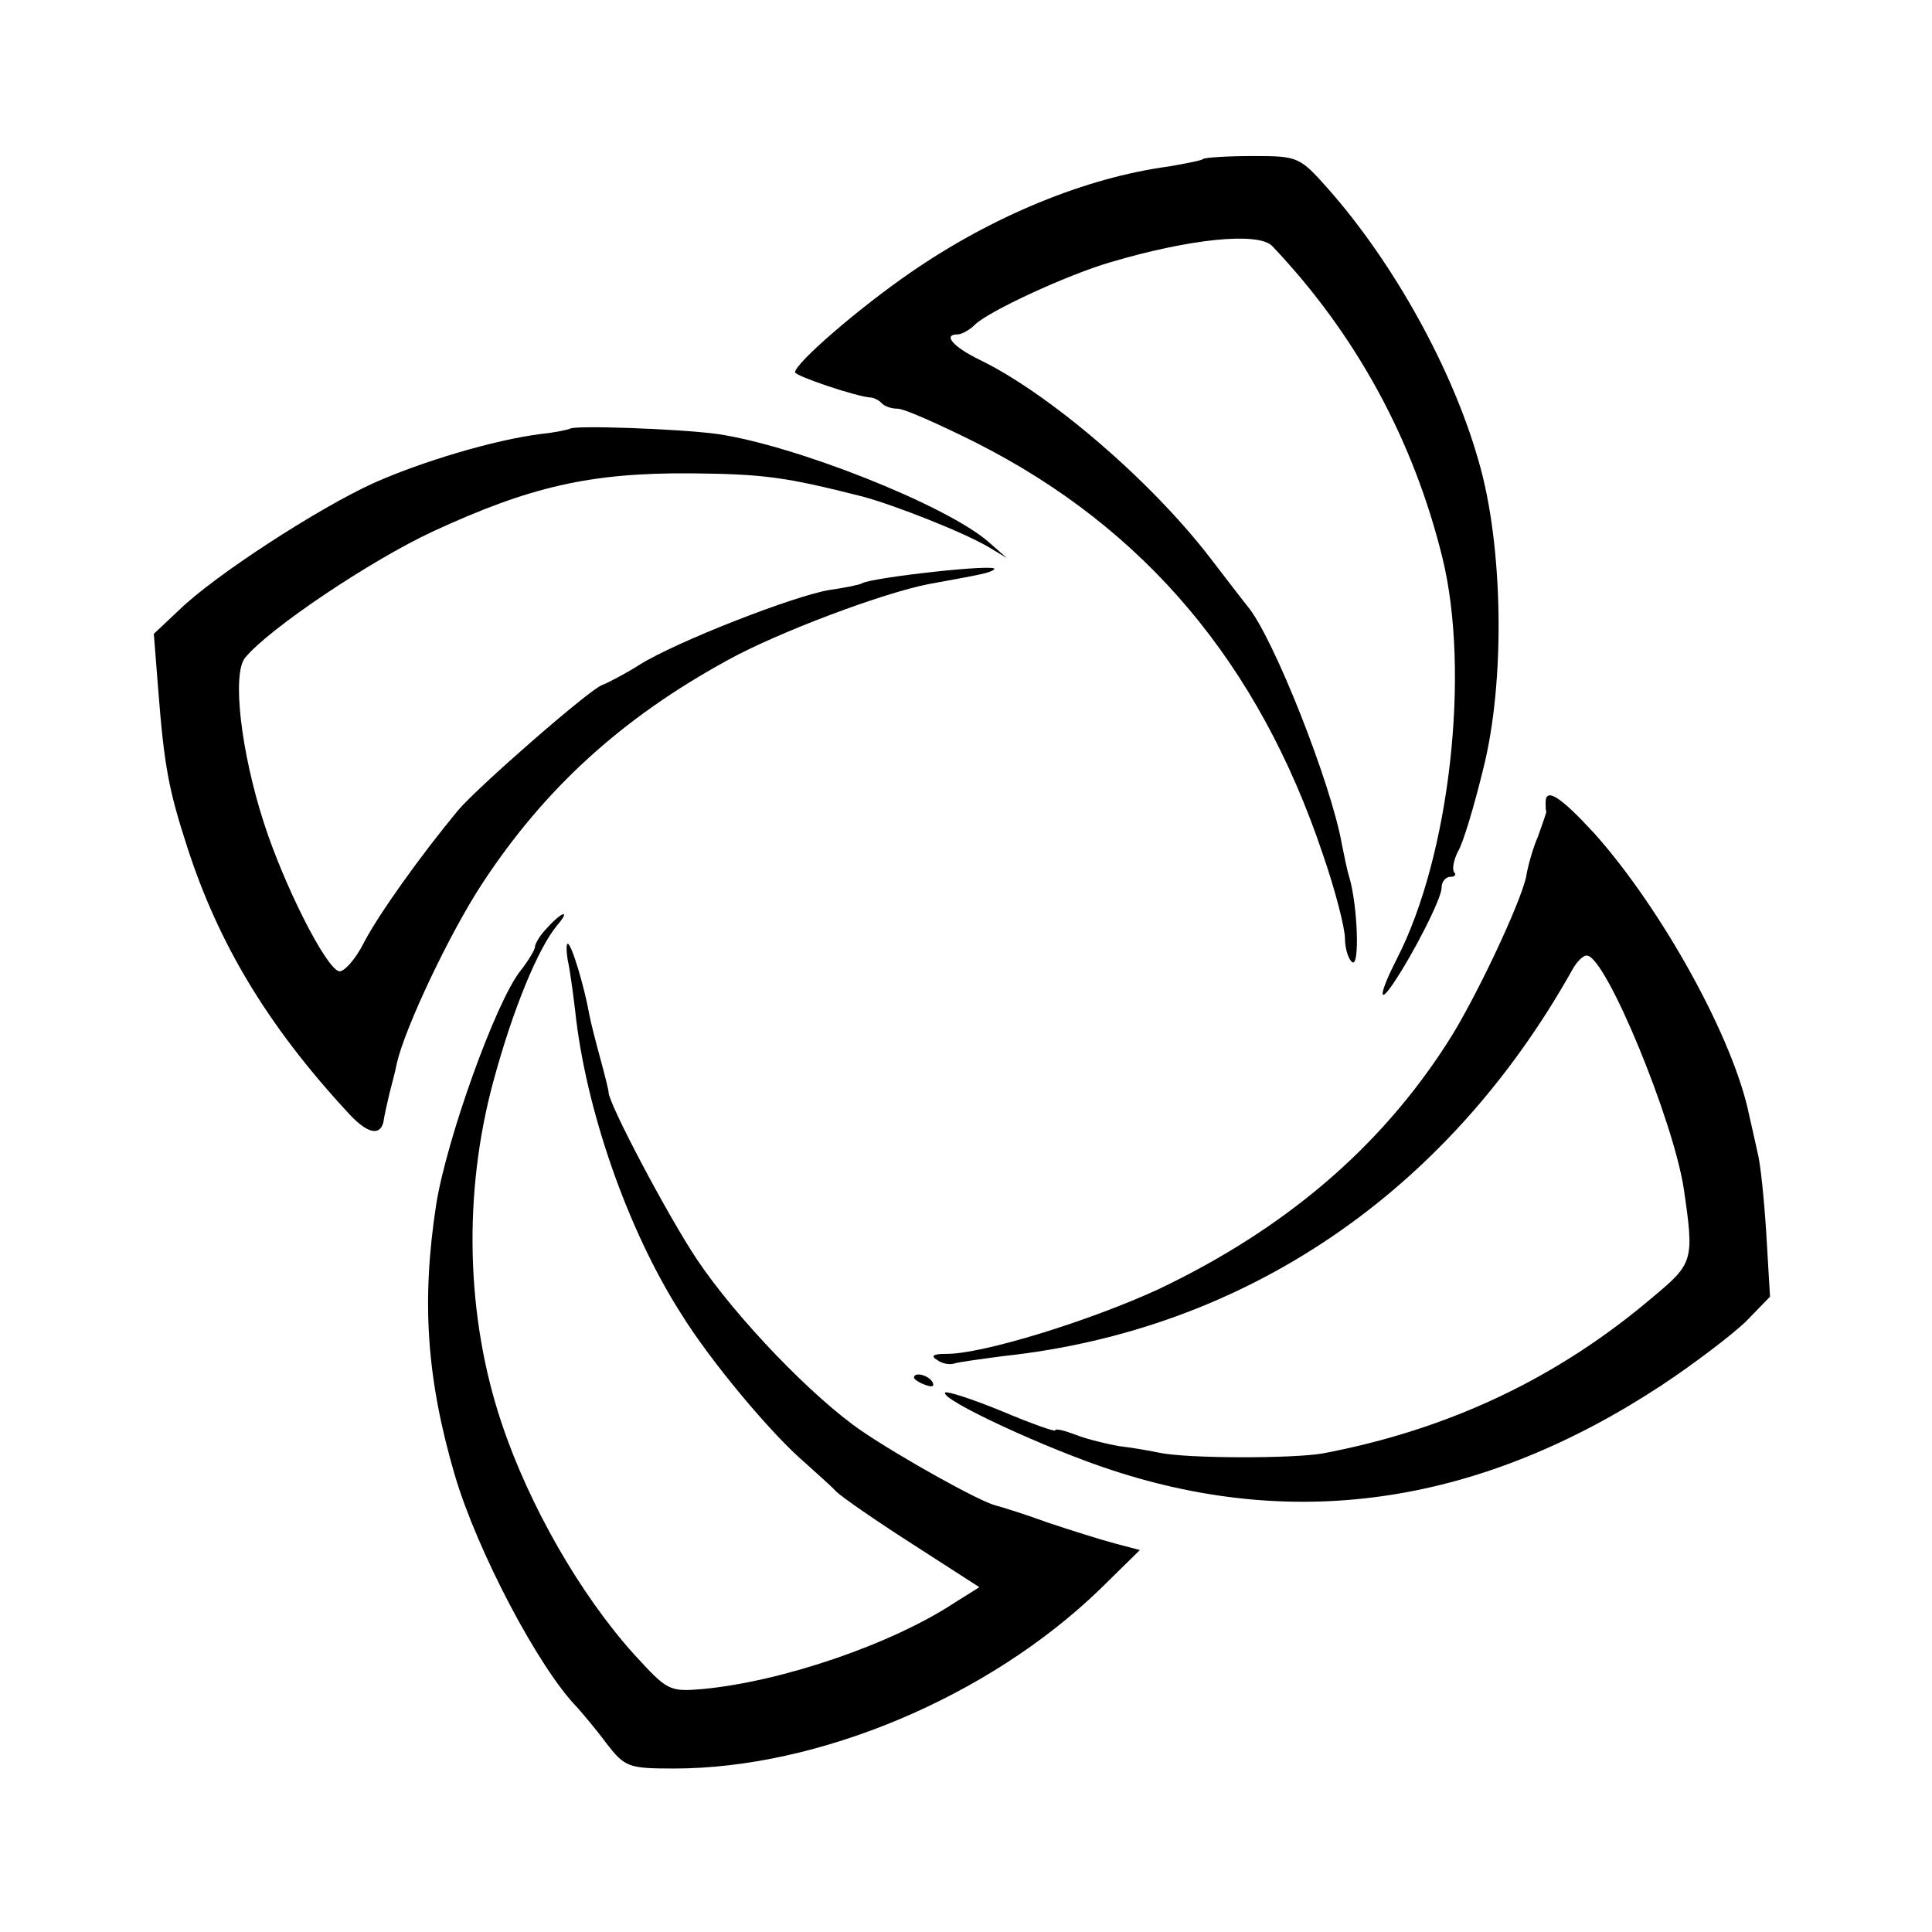 <?xml version="1.0" standalone="no"?>
<!DOCTYPE svg PUBLIC "-//W3C//DTD SVG 20010904//EN"
 "http://www.w3.org/TR/2001/REC-SVG-20010904/DTD/svg10.dtd">
<svg version="1.0" xmlns="http://www.w3.org/2000/svg"
 width="260pt" height="260pt" viewBox="0 0 260 260"
 preserveAspectRatio="xMidYMid meet">
<g transform="translate(0,260) scale(0.1,-0.1)"
fill="#000000" stroke="none">
<path d="M1619 2386 c-2 -2 -23 -6 -46 -10 -112 -15 -238 -67 -348 -143 -71
-49 -155 -122 -155 -134 0 -5 83 -33 102 -34 3 0 10 -3 14 -7 4 -5 14 -8 22
-8 9 0 56 -21 106 -46 227 -115 380 -297 466 -553 17 -49 30 -100 30 -114 0
-14 5 -29 10 -32 10 -6 7 76 -4 114 -3 9 -7 29 -10 44 -14 81 -92 279 -127
321 -5 6 -28 36 -51 66 -81 105 -217 221 -310 266 -35 17 -50 34 -29 34 5 0
16 6 23 13 18 18 124 67 182 84 108 32 199 41 218 22 113 -119 190 -261 229
-419 38 -154 10 -402 -61 -540 -23 -45 -26 -64 -6 -35 28 41 66 116 66 130 0
8 5 15 12 15 6 0 8 3 5 6 -3 4 -1 16 5 28 7 11 22 62 34 111 30 118 27 301 -6
414 -35 124 -114 266 -201 365 -40 45 -41 46 -103 46 -35 0 -65 -2 -67 -4z"/>
<path d="M767 2023 c-2 -1 -19 -5 -39 -7 -63 -8 -160 -37 -225 -66 -75 -34
-215 -125 -262 -171 l-34 -32 6 -76 c8 -102 14 -134 39 -211 42 -130 108 -240
215 -356 26 -29 44 -34 49 -14 1 8 5 25 8 38 3 12 8 30 10 41 11 48 71 175
115 242 84 128 188 223 331 301 67 37 208 90 270 102 71 13 83 15 88 20 7 8
-164 -11 -178 -19 -3 -2 -23 -6 -44 -9 -48 -8 -207 -70 -256 -101 -19 -12 -42
-24 -50 -27 -18 -7 -167 -137 -194 -169 -52 -63 -106 -139 -126 -177 -12 -24
-28 -41 -34 -39 -18 5 -74 116 -101 200 -31 96 -43 201 -25 222 32 39 169 131
253 170 130 60 211 79 347 78 99 -1 127 -5 230 -31 45 -12 138 -49 170 -68
l25 -15 -25 22 c-58 50 -261 130 -365 145 -52 7 -194 12 -198 7z"/>
<path d="M2080 1520 c0 -5 0 -11 1 -12 0 -2 -5 -16 -11 -33 -7 -16 -14 -41
-16 -54 -7 -35 -69 -167 -106 -224 -91 -142 -219 -251 -389 -332 -91 -42 -238
-88 -287 -87 -16 0 -20 -3 -11 -8 6 -5 17 -7 23 -5 6 2 36 6 66 10 326 35 598
220 766 520 6 11 15 20 20 19 26 -3 116 -222 130 -314 14 -96 13 -100 -41
-145 -129 -110 -276 -179 -445 -211 -40 -7 -183 -7 -220 1 -14 3 -38 7 -55 9
-16 3 -42 9 -57 15 -16 6 -28 9 -28 6 0 -2 -32 9 -72 26 -39 16 -73 27 -76 25
-8 -9 139 -77 226 -105 251 -82 496 -44 737 114 44 29 95 68 114 86 l33 34 -5
85 c-3 47 -8 96 -12 110 -3 14 -8 36 -11 49 -21 104 -118 278 -208 379 -46 50
-66 63 -66 42z"/>
<path d="M737 1352 c-10 -10 -17 -22 -17 -26 0 -4 -9 -19 -20 -33 -33 -42 -99
-226 -113 -314 -20 -130 -13 -234 25 -364 30 -102 113 -260 165 -313 7 -8 25
-29 39 -48 25 -32 29 -34 91 -34 194 0 423 96 573 241 l54 53 -34 9 c-19 5
-60 18 -90 28 -30 11 -62 21 -70 23 -21 5 -127 64 -180 100 -66 45 -169 152
-222 231 -40 60 -119 210 -119 225 0 3 -5 23 -11 45 -6 22 -13 49 -15 60 -7
39 -24 95 -29 95 -2 0 -2 -10 0 -22 3 -13 7 -43 10 -68 14 -132 70 -294 142
-407 40 -65 124 -165 168 -202 15 -14 34 -30 41 -38 7 -7 53 -39 103 -71 l90
-58 -32 -20 c-86 -57 -234 -107 -340 -117 -46 -4 -48 -2 -93 47 -72 80 -141
200 -178 311 -48 143 -52 309 -11 460 26 96 60 179 86 210 18 21 7 19 -13 -3z"/>
<path d="M1230 746 c0 -2 7 -7 16 -10 8 -3 12 -2 9 4 -6 10 -25 14 -25 6z"/>
</g>
</svg>

